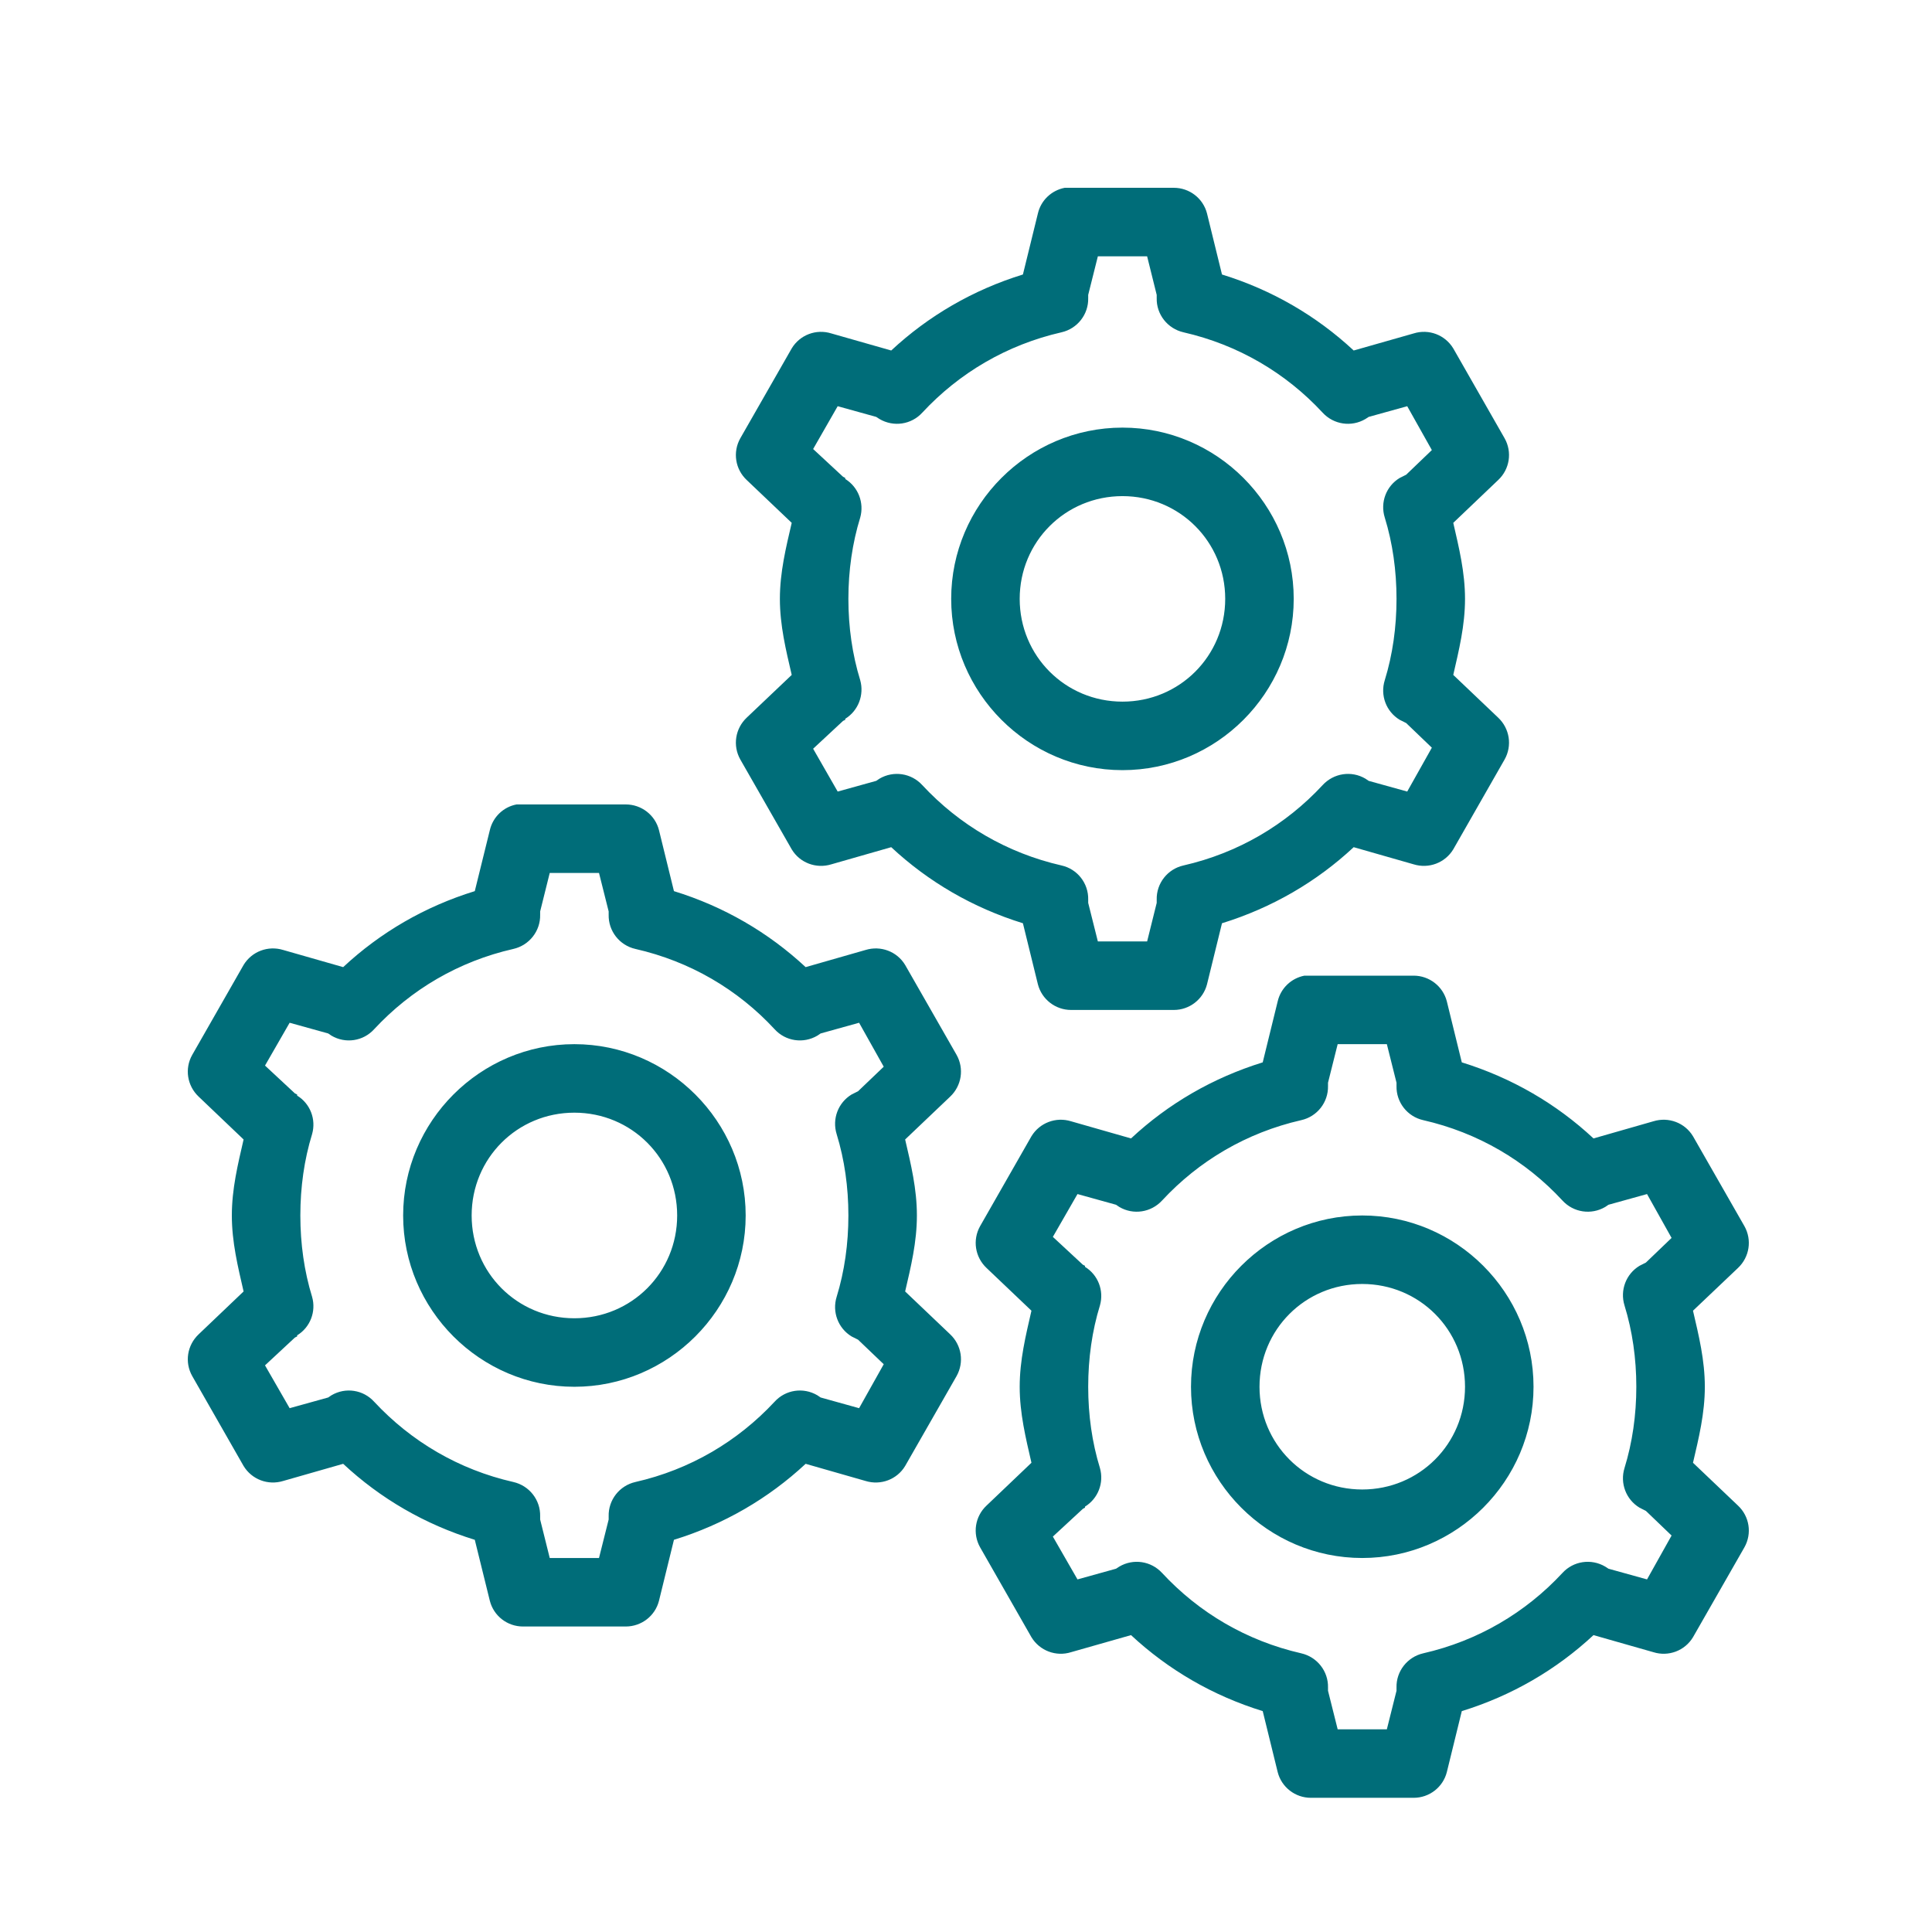 <?xml version="1.0" encoding="UTF-8"?>
<svg width="24px" height="24px" viewBox="0 0 24 24" version="1.1" xmlns="http://www.w3.org/2000/svg" xmlns:xlink="http://www.w3.org/1999/xlink">
    <g stroke="none" stroke-width="1" fill="none" fill-rule="evenodd">
        <g fill="#006D79" fill-rule="nonzero">
            <g transform="translate(2.333, 2.333)">
                <path d="M10.893,0 C10.728,0.032 10.598,0.156 10.56,0.319 L10.374,1.077 C9.754,1.268 9.2,1.591 8.738,2.021 L7.994,1.809 C7.806,1.75 7.603,1.827 7.502,1.995 L6.863,3.112 C6.767,3.283 6.8,3.496 6.943,3.63 L7.502,4.162 C7.43,4.471 7.355,4.776 7.355,5.106 C7.355,5.437 7.43,5.741 7.502,6.051 L6.943,6.582 C6.8,6.717 6.767,6.93 6.863,7.101 L7.502,8.218 C7.603,8.386 7.806,8.462 7.994,8.404 L8.738,8.191 C9.2,8.622 9.754,8.944 10.374,9.136 L10.56,9.894 C10.608,10.081 10.778,10.213 10.972,10.213 L12.249,10.213 C12.443,10.213 12.613,10.081 12.661,9.894 L12.847,9.136 C13.467,8.944 14.021,8.622 14.483,8.191 L15.228,8.404 C15.416,8.462 15.618,8.386 15.72,8.218 L16.358,7.101 C16.454,6.93 16.421,6.717 16.278,6.582 L15.72,6.051 C15.791,5.741 15.866,5.437 15.866,5.106 C15.866,4.776 15.791,4.471 15.72,4.162 L16.278,3.63 C16.421,3.496 16.454,3.283 16.358,3.112 L15.72,1.995 C15.618,1.827 15.416,1.75 15.228,1.809 L14.483,2.021 C14.021,1.591 13.467,1.268 12.847,1.077 L12.661,0.319 C12.613,0.131 12.443,0 12.249,0 L10.972,0 C10.959,0 10.946,0 10.932,0 C10.919,0 10.906,0 10.893,0 Z M11.305,0.851 L11.917,0.851 L12.036,1.33 L12.036,1.37 C12.031,1.572 12.171,1.75 12.369,1.795 C13.047,1.95 13.639,2.299 14.097,2.793 C14.234,2.942 14.455,2.975 14.629,2.872 L14.669,2.846 L15.148,2.713 L15.454,3.258 L15.135,3.564 L15.055,3.604 C14.887,3.705 14.81,3.908 14.869,4.096 C14.967,4.413 15.015,4.756 15.015,5.106 C15.015,5.457 14.967,5.8 14.869,6.117 C14.81,6.305 14.887,6.508 15.055,6.609 L15.135,6.649 L15.454,6.955 L15.148,7.5 L14.669,7.367 L14.629,7.34 C14.455,7.237 14.234,7.271 14.097,7.42 C13.639,7.914 13.047,8.263 12.369,8.418 C12.171,8.462 12.031,8.64 12.036,8.843 L12.036,8.883 L11.917,9.362 L11.305,9.362 L11.185,8.883 L11.185,8.843 C11.19,8.64 11.051,8.462 10.853,8.418 C10.175,8.263 9.583,7.914 9.124,7.42 C8.988,7.271 8.767,7.237 8.592,7.34 L8.552,7.367 L8.073,7.5 L7.768,6.968 L8.14,6.622 L8.167,6.609 C8.167,6.604 8.167,6.601 8.167,6.596 C8.329,6.496 8.404,6.3 8.353,6.117 C8.255,5.8 8.206,5.457 8.206,5.106 C8.206,4.756 8.255,4.413 8.353,4.096 C8.404,3.913 8.329,3.717 8.167,3.617 C8.167,3.612 8.167,3.609 8.167,3.604 L8.14,3.59 L7.768,3.245 L8.073,2.713 L8.552,2.846 L8.592,2.872 C8.767,2.975 8.988,2.942 9.124,2.793 C9.583,2.299 10.175,1.95 10.853,1.795 C11.051,1.75 11.19,1.572 11.185,1.37 L11.185,1.33 L11.305,0.851 Z M11.611,2.979 C10.44,2.979 9.483,3.936 9.483,5.106 C9.483,6.277 10.44,7.234 11.611,7.234 C12.781,7.234 13.738,6.277 13.738,5.106 C13.738,3.936 12.781,2.979 11.611,2.979 Z M11.611,3.83 C12.32,3.83 12.887,4.397 12.887,5.106 C12.887,5.816 12.32,6.383 11.611,6.383 C10.901,6.383 10.334,5.816 10.334,5.106 C10.334,4.397 10.901,3.83 11.611,3.83 Z M4.084,7.66 C3.92,7.691 3.79,7.816 3.752,7.979 L3.565,8.737 C2.945,8.928 2.392,9.25 1.93,9.681 L1.185,9.468 C0.997,9.41 0.795,9.486 0.693,9.654 L0.055,10.771 C-0.042,10.942 -0.008,11.155 0.135,11.29 L0.693,11.822 C0.622,12.131 0.547,12.435 0.547,12.766 C0.547,13.097 0.622,13.401 0.693,13.71 L0.135,14.242 C-0.008,14.377 -0.042,14.589 0.055,14.761 L0.693,15.878 C0.795,16.046 0.997,16.122 1.185,16.064 L1.93,15.851 C2.392,16.282 2.945,16.604 3.565,16.795 L3.752,17.553 C3.8,17.741 3.969,17.872 4.164,17.872 L5.44,17.872 C5.635,17.872 5.805,17.741 5.853,17.553 L6.039,16.795 C6.659,16.604 7.212,16.282 7.675,15.851 L8.419,16.064 C8.607,16.122 8.81,16.046 8.911,15.878 L9.55,14.761 C9.646,14.589 9.613,14.377 9.47,14.242 L8.911,13.71 C8.983,13.401 9.057,13.097 9.057,12.766 C9.057,12.435 8.983,12.131 8.911,11.822 L9.47,11.29 C9.613,11.155 9.646,10.942 9.55,10.771 L8.911,9.654 C8.81,9.486 8.607,9.41 8.419,9.468 L7.675,9.681 C7.212,9.25 6.659,8.928 6.039,8.737 L5.853,7.979 C5.805,7.791 5.635,7.66 5.44,7.66 L4.164,7.66 C4.151,7.66 4.137,7.66 4.124,7.66 C4.111,7.66 4.097,7.66 4.084,7.66 Z M4.496,8.511 L5.108,8.511 L5.228,8.989 L5.228,9.029 C5.223,9.232 5.362,9.41 5.56,9.455 C6.238,9.609 6.832,9.958 7.289,10.452 C7.425,10.602 7.646,10.635 7.821,10.532 L7.861,10.505 L8.339,10.372 L8.645,10.918 L8.326,11.223 L8.246,11.263 C8.078,11.365 8.002,11.567 8.06,11.755 C8.158,12.073 8.206,12.415 8.206,12.766 C8.206,13.117 8.158,13.459 8.06,13.777 C8.002,13.964 8.078,14.167 8.246,14.269 L8.326,14.309 L8.645,14.614 L8.339,15.16 L7.861,15.027 L7.821,15 C7.646,14.897 7.425,14.93 7.289,15.08 C6.83,15.573 6.238,15.923 5.56,16.077 C5.362,16.122 5.223,16.3 5.228,16.503 L5.228,16.543 L5.108,17.021 L4.496,17.021 L4.377,16.543 L4.377,16.503 C4.382,16.3 4.242,16.122 4.044,16.077 C3.366,15.923 2.774,15.573 2.315,15.08 C2.179,14.93 1.958,14.897 1.784,15 L1.744,15.027 L1.265,15.16 L0.959,14.628 L1.331,14.282 L1.358,14.269 C1.358,14.264 1.358,14.26 1.358,14.255 C1.521,14.156 1.596,13.959 1.544,13.777 C1.446,13.459 1.398,13.117 1.398,12.766 C1.398,12.415 1.446,12.073 1.544,11.755 C1.596,11.572 1.521,11.376 1.358,11.277 C1.358,11.272 1.358,11.268 1.358,11.263 L1.331,11.25 L0.959,10.904 L1.265,10.372 L1.744,10.505 L1.784,10.532 C1.958,10.635 2.179,10.602 2.315,10.452 C2.774,9.958 3.366,9.609 4.044,9.455 C4.242,9.41 4.382,9.232 4.377,9.029 L4.377,8.989 L4.496,8.511 Z M13.871,9.787 C13.707,9.819 13.577,9.943 13.539,10.106 L13.353,10.864 C12.733,11.056 12.179,11.378 11.717,11.809 L10.972,11.596 C10.785,11.538 10.582,11.614 10.48,11.782 L9.842,12.899 C9.746,13.07 9.779,13.283 9.922,13.418 L10.48,13.949 C10.409,14.259 10.334,14.563 10.334,14.894 C10.334,15.224 10.409,15.529 10.48,15.838 L9.922,16.37 C9.779,16.504 9.746,16.717 9.842,16.888 L10.48,18.005 C10.582,18.173 10.785,18.25 10.972,18.191 L11.717,17.979 C12.179,18.409 12.733,18.732 13.353,18.923 L13.539,19.681 C13.587,19.869 13.757,20 13.951,20 L15.228,20 C15.422,20 15.592,19.869 15.64,19.681 L15.826,18.923 C16.446,18.732 17,18.409 17.462,17.979 L18.206,18.191 C18.394,18.25 18.597,18.173 18.698,18.005 L19.337,16.888 C19.433,16.717 19.4,16.504 19.257,16.37 L18.698,15.838 C18.77,15.529 18.845,15.224 18.845,14.894 C18.845,14.563 18.77,14.259 18.698,13.949 L19.257,13.418 C19.4,13.283 19.433,13.07 19.337,12.899 L18.698,11.782 C18.597,11.614 18.394,11.538 18.206,11.596 L17.462,11.809 C17,11.378 16.446,11.056 15.826,10.864 L15.64,10.106 C15.592,9.919 15.422,9.787 15.228,9.787 L13.951,9.787 C13.938,9.787 13.925,9.787 13.911,9.787 C13.898,9.787 13.885,9.787 13.871,9.787 Z M4.802,10.638 C3.632,10.638 2.675,11.596 2.675,12.766 C2.675,13.936 3.632,14.894 4.802,14.894 C5.972,14.894 6.93,13.936 6.93,12.766 C6.93,11.596 5.972,10.638 4.802,10.638 Z M14.284,10.638 L14.895,10.638 L15.015,11.117 L15.015,11.157 C15.01,11.36 15.15,11.538 15.347,11.582 C16.026,11.737 16.619,12.086 17.076,12.58 C17.212,12.729 17.433,12.763 17.608,12.66 L17.648,12.633 L18.127,12.5 L18.432,13.045 L18.113,13.351 L18.034,13.391 C17.866,13.492 17.789,13.695 17.847,13.883 C17.945,14.2 17.994,14.543 17.994,14.894 C17.994,15.244 17.945,15.587 17.847,15.904 C17.789,16.092 17.866,16.295 18.034,16.396 L18.113,16.436 L18.432,16.742 L18.127,17.287 L17.648,17.154 L17.608,17.128 C17.433,17.025 17.212,17.058 17.076,17.207 C16.617,17.701 16.026,18.05 15.347,18.205 C15.15,18.25 15.01,18.428 15.015,18.63 L15.015,18.67 L14.895,19.149 L14.284,19.149 L14.164,18.67 L14.164,18.63 C14.169,18.428 14.029,18.25 13.831,18.205 C13.153,18.05 12.561,17.701 12.103,17.207 C11.966,17.058 11.745,17.025 11.571,17.128 L11.531,17.154 L11.052,17.287 L10.746,16.755 L11.119,16.41 L11.145,16.396 C11.145,16.391 11.145,16.388 11.145,16.383 C11.308,16.283 11.383,16.087 11.331,15.904 C11.233,15.587 11.185,15.244 11.185,14.894 C11.185,14.543 11.233,14.2 11.331,13.883 C11.383,13.7 11.308,13.504 11.145,13.404 C11.145,13.399 11.145,13.396 11.145,13.391 L11.119,13.378 L10.746,13.032 L11.052,12.5 L11.531,12.633 L11.571,12.66 C11.745,12.763 11.966,12.729 12.103,12.58 C12.561,12.086 13.153,11.737 13.831,11.582 C14.029,11.538 14.169,11.36 14.164,11.157 L14.164,11.117 L14.284,10.638 Z M4.802,11.489 C5.512,11.489 6.079,12.056 6.079,12.766 C6.079,13.476 5.512,14.043 4.802,14.043 C4.092,14.043 3.526,13.476 3.526,12.766 C3.526,12.056 4.092,11.489 4.802,11.489 Z M14.589,12.766 C13.419,12.766 12.462,13.723 12.462,14.894 C12.462,16.064 13.419,17.021 14.589,17.021 C15.76,17.021 16.717,16.064 16.717,14.894 C16.717,13.723 15.76,12.766 14.589,12.766 Z M14.589,13.617 C15.299,13.617 15.866,14.184 15.866,14.894 C15.866,15.603 15.299,16.17 14.589,16.17 C13.88,16.17 13.313,15.603 13.313,14.894 C13.313,14.184 13.88,13.617 14.589,13.617 Z"></path>
            </g>
        </g>
    </g>
</svg>